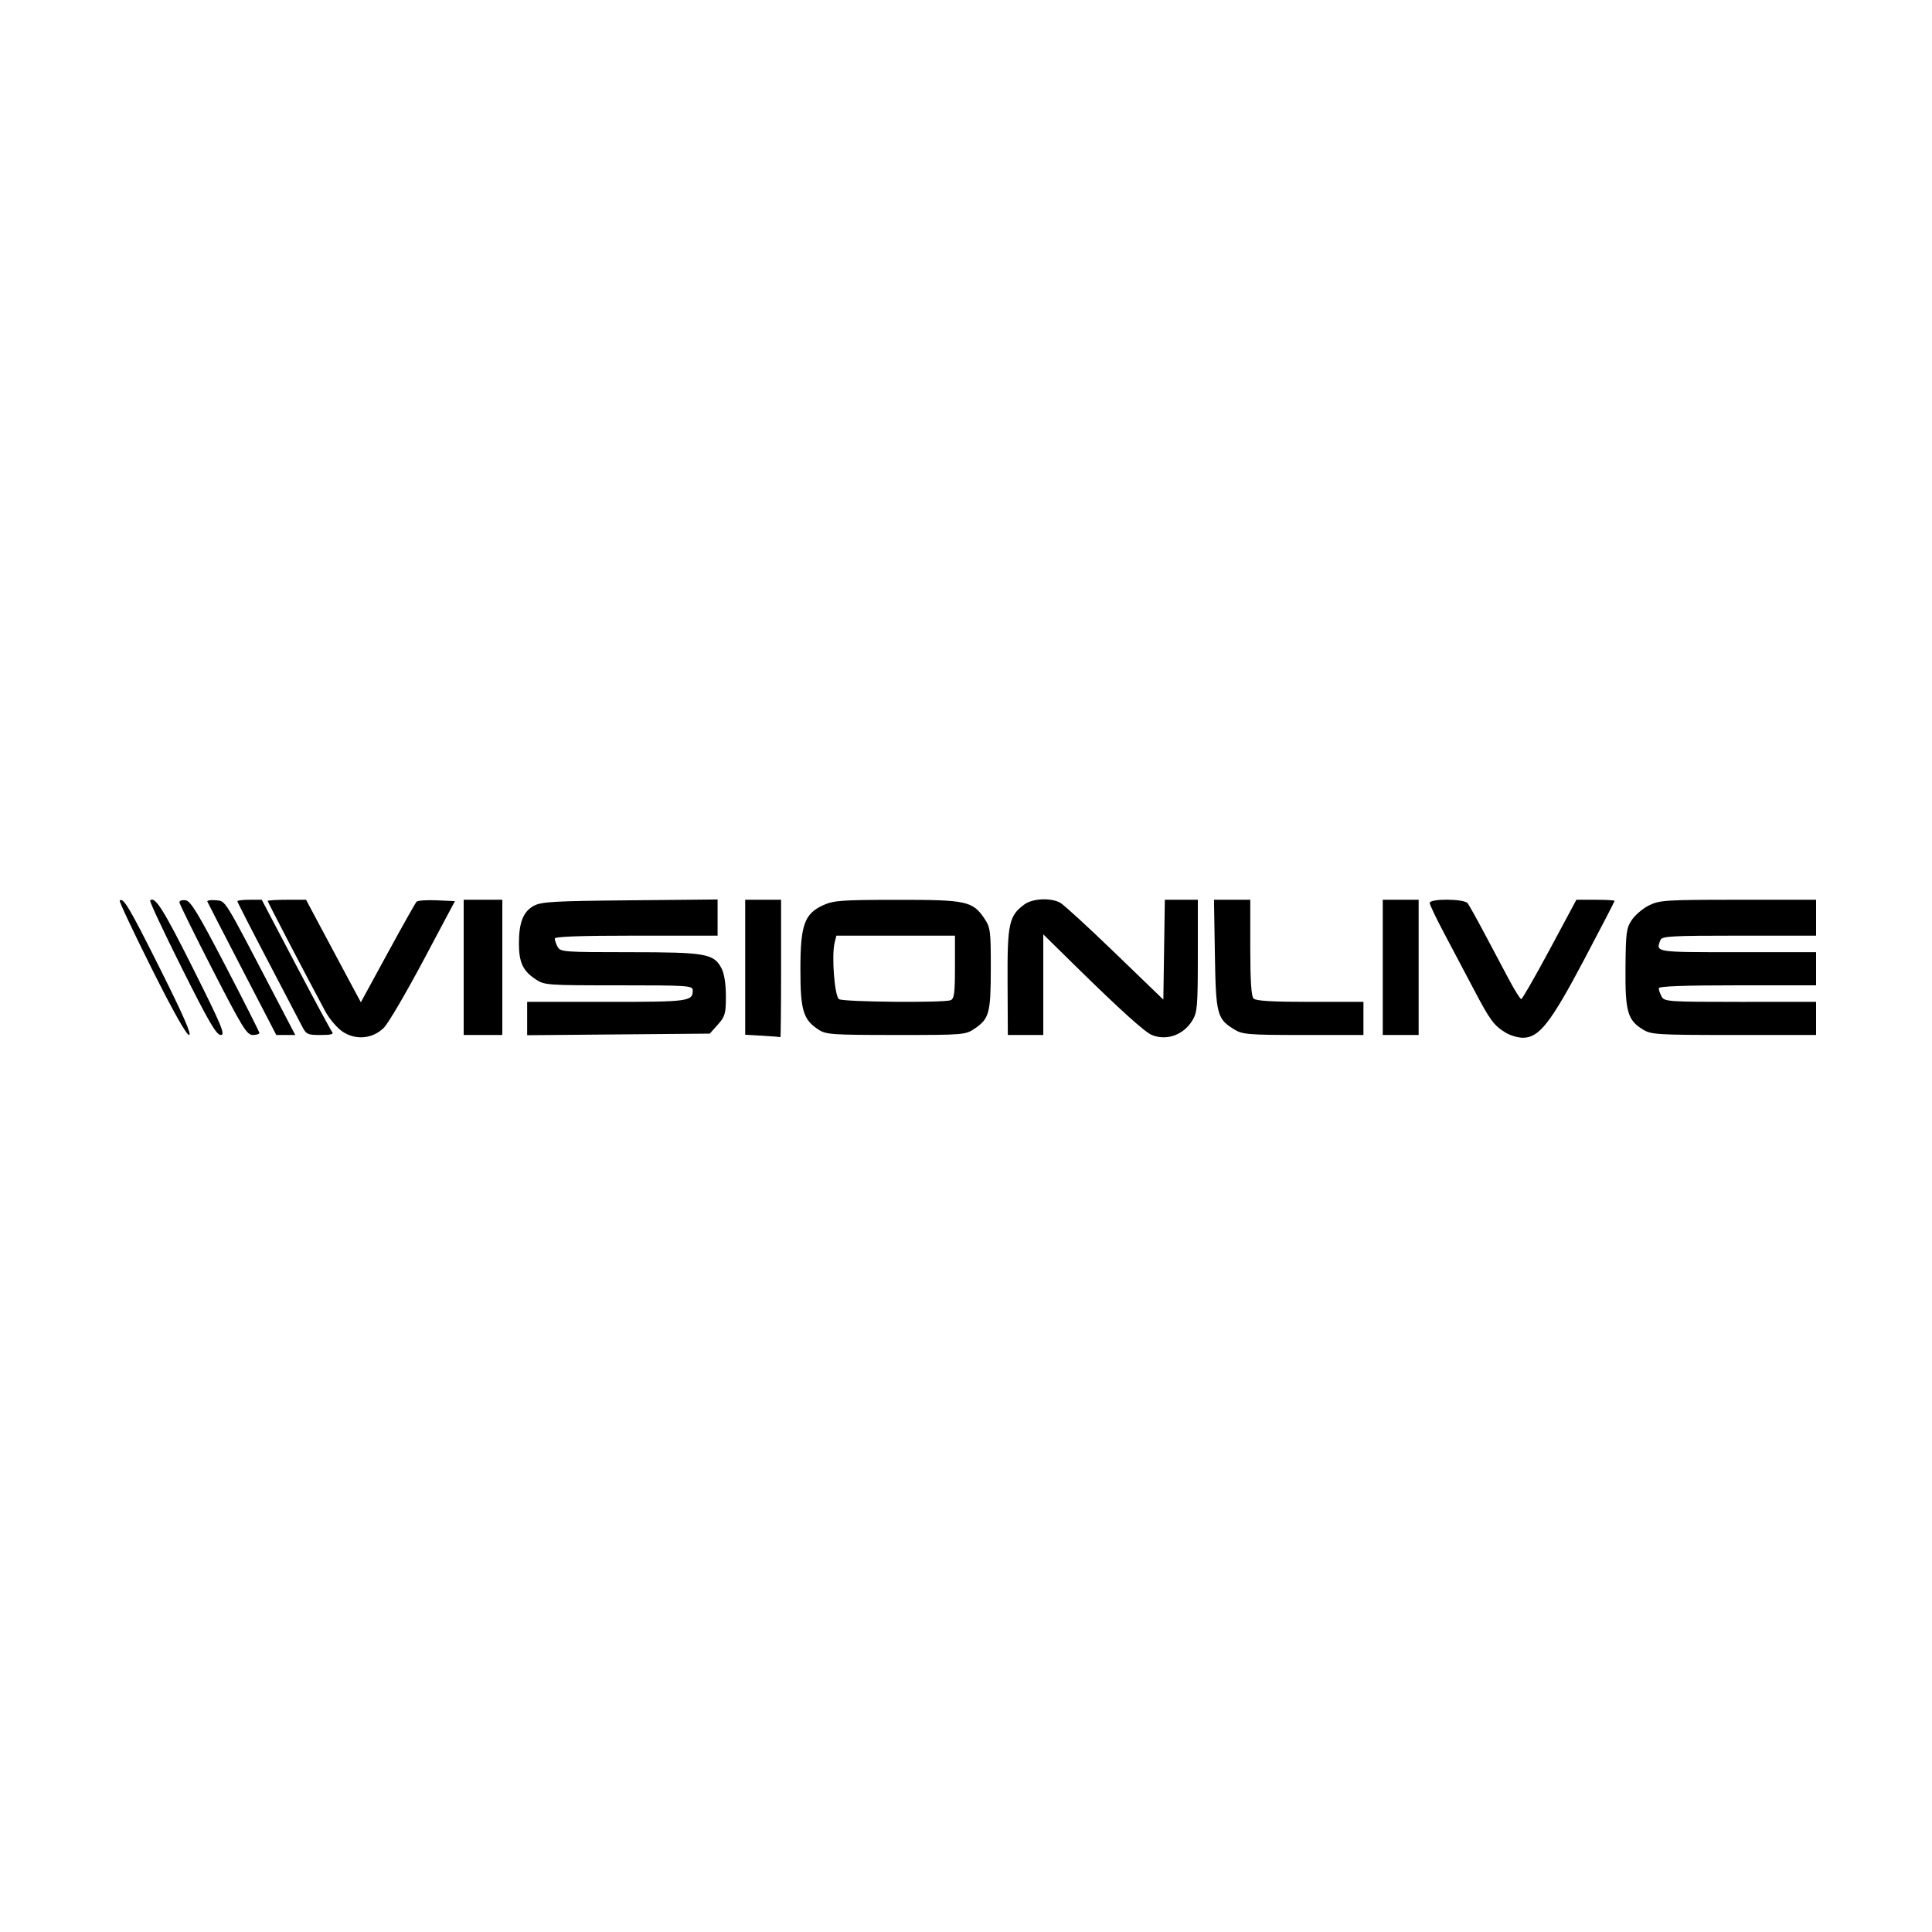 <?xml version="1.0" encoding="UTF-8" standalone="no"?>
<!-- Created with Inkscape (http://www.inkscape.org/) -->

<svg
   version="1.1"
   id="svg1"
   width="700"
   height="700"
   viewBox="0 0 700 700"
   sodipodi:docname="visionlive.png"
   xmlns:inkscape="http://www.inkscape.org/namespaces/inkscape"
   xmlns:sodipodi="http://sodipodi.sourceforge.net/DTD/sodipodi-0.dtd"
   xmlns:xlink="http://www.w3.org/1999/xlink"
   xmlns="http://www.w3.org/2000/svg"
   xmlns:svg="http://www.w3.org/2000/svg">
  <defs
     id="defs1" />
  <sodipodi:namedview
     id="namedview1"
     pagecolor="#ffffff"
     bordercolor="#000000"
     borderopacity="0.25"
     inkscape:showpageshadow="2"
     inkscape:pageopacity="0.0"
     inkscape:pagecheckerboard="0"
     inkscape:deskcolor="#d1d1d1" />
  <g
     inkscape:groupmode="layer"
     inkscape:label="Image"
     id="g1">
    <path
       d="m 123.971,373.679 c -1.941,-1.348 -4.707,-4.64 -6.146,-7.315 C 110.915,353.52 97,326.849 97,326.45 c 0,-0.247 3.126,-0.45 6.946,-0.45 h 6.946 l 5.722,10.75 c 3.147,5.912 7.614,14.268 9.926,18.568 l 4.203,7.818 9.71,-17.818 c 5.341,-9.8 10.056,-18.178 10.478,-18.617 0.422,-0.44 3.721,-0.665 7.331,-0.5 L 164.825,326.5 153.39,348 c -6.289,11.825 -12.72,22.787 -14.291,24.359 -4.087,4.091 -10.352,4.638 -15.128,1.32 z M 276.25,375.26 270,374.905 V 350.452 326 h 6.5 6.5 v 25 c 0,13.75 -0.113,24.913 -0.25,24.807 -0.138,-0.106 -3.062,-0.352 -6.5,-0.548 z m 141.118,-0.247 c -2.553,-1.031 -11.679,-9.27 -27.617,-24.934 L 378,338.531 V 356.766 375 h -6.422 -6.422 l -0.095,-19.25 c -0.104,-21.088 0.522,-23.97 6.088,-28.048 2.997,-2.196 9.469,-2.512 12.979,-0.634 1.228,0.657 10.139,8.825 19.803,18.152 L 421.5,362.177 421.773,344.088 422.045,326 H 428.023 434 l -0.004,20.25 c -0.003,18.32 -0.19,20.555 -1.956,23.451 -3.218,5.278 -9.301,7.48 -14.673,5.311 z M 545.5,374.139 C 541.204,371.486 539.888,369.695 534.004,358.5 531.114,353 526.331,343.953 523.375,338.395 520.419,332.837 518,327.775 518,327.145 c 0,-1.622 12.456,-1.527 13.735,0.105 0.539,0.688 3.247,5.525 6.019,10.75 2.772,5.225 6.774,12.759 8.893,16.743 2.119,3.984 4.155,7.246 4.524,7.25 C 551.54,361.997 556.188,353.9 561.5,344 l 9.657,-18 h 6.921 c 3.807,0 6.921,0.182 6.921,0.404 0,0.222 -4.956,9.784 -11.014,21.25 -12.155,23.006 -16.34,28.349 -22.197,28.343 -1.809,-0.002 -4.639,-0.838 -6.289,-1.857 z M 54.946,350.892 c -6.634,-13.26 -11.841,-24.33 -11.571,-24.6 1.276,-1.276 3.531,2.536 14.666,24.79 C 66.351,367.69 69.55,375 68.508,375 c -0.958,0 -5.856,-8.706 -13.562,-24.108 z m 11,0 c -6.634,-13.26 -11.83,-24.34 -11.547,-24.624 1.722,-1.722 4.827,3.197 15.581,24.691 C 80.335,371.657 81.73,375 80.008,375 c -1.611,0 -4.345,-4.687 -14.062,-24.108 z m 11.139,0.568 C 70.438,338.513 65,327.457 65,326.89 c 0,-0.566 1.012,-0.886 2.25,-0.71 1.827,0.259 4.548,4.737 14.473,23.82 6.723,12.925 12.235,23.837 12.25,24.25 0.015,0.412 -1.06,0.75 -2.388,0.75 -2.143,0 -3.777,-2.653 -14.5,-23.54 z m 10.718,-0.191 c -6.767,-13.052 -12.463,-24.109 -12.66,-24.571 -0.196,-0.462 1.154,-0.695 3,-0.519 3.719,0.356 2.594,-1.453 20.879,33.571 L 106.984,375 h -3.439 -3.439 z M 109.391,371.75 C 108.478,369.962 102.841,359.177 96.865,347.782 90.889,336.388 86,326.825 86,326.532 86,326.24 87.988,326 90.418,326 h 4.418 l 12.216,23.25 c 6.719,12.787 12.661,23.812 13.205,24.5 0.764,0.966 -0.17,1.25 -4.108,1.25 -4.743,0 -5.212,-0.226 -6.757,-3.25 z M 168,350.5 V 326 h 7 7 v 24.5 24.5 h -7 -7 z m 23,18.539 V 363 h 28.8 c 29.895,0 31.2,-0.176 31.2,-4.2 0,-1.689 -1.661,-1.8 -26.852,-1.8 -26.295,0 -26.922,-0.047 -30.235,-2.28 -4.479,-3.019 -5.88,-6.063 -5.898,-12.821 -0.02,-7.585 1.549,-11.603 5.344,-13.68 2.748,-1.504 7.122,-1.757 34.892,-2.022 L 260,325.896 V 332.448 339 h -29.5 c -20.213,0 -29.5,0.336 -29.5,1.066 0,0.586 0.466,1.936 1.035,3 0.981,1.833 2.342,1.934 26.032,1.934 27.689,0 30.594,0.511 33.366,5.872 0.986,1.907 1.566,5.634 1.566,10.063 0,6.358 -0.28,7.348 -2.917,10.3 L 257.166,374.5 224.083,374.789 191,375.078 Z m 105.5,3.974 c -5.501,-3.62 -6.5,-6.968 -6.5,-21.787 0,-16.109 1.447,-20.164 8.309,-23.279 3.717,-1.688 6.736,-1.905 26.691,-1.923 25.207,-0.023 27.447,0.462 31.73,6.874 2.103,3.148 2.269,4.47 2.255,18 -0.016,16.195 -0.566,18.229 -5.898,21.822 -3.299,2.223 -4.006,2.28 -28.485,2.273 -23.307,-0.006 -25.317,-0.148 -28.102,-1.981 z m 47.918,-10.619 c 1.314,-0.504 1.582,-2.534 1.582,-12 V 339 H 324.519 303.038 l -0.622,2.48 c -1.183,4.715 -0.042,19.513 1.584,20.541 1.63,1.03 37.834,1.363 40.418,0.372 z M 447.304,373.044 c -6.386,-3.894 -6.77,-5.362 -7.129,-27.247 L 439.85,326 H 446.425 453 v 17.3 c 0,12.122 0.359,17.659 1.2,18.5 0.85,0.85 6.822,1.2 20.5,1.2 H 494 v 6 6 l -21.75,-0.004 c -19.795,-0.003 -22.037,-0.179 -24.946,-1.952 z M 501,350.5 V 326 h 6.5 6.5 v 24.5 24.5 h -6.5 -6.5 z m 94.299,22.54 c -5.604,-3.417 -6.484,-6.517 -6.355,-22.386 0.104,-12.825 0.317,-14.415 2.335,-17.399 1.222,-1.807 4.051,-4.178 6.287,-5.27 C 601.328,326.148 603.734,326 629.816,326 H 658 v 6.5 6.5 h -27.893 c -24.512,0 -27.967,0.192 -28.5,1.582 C 599.881,345.078 599.387,345 629.5,345 H 658 v 6 6 h -28.5 c -19.505,0 -28.5,0.336 -28.5,1.066 0,0.586 0.466,1.936 1.035,3 0.985,1.84 2.37,1.934 28.5,1.934 H 658 v 6 6 l -29.75,-0.004 c -27.743,-0.003 -29.966,-0.135 -32.951,-1.956 z"
       id="path1" />
  </g>
</svg>
